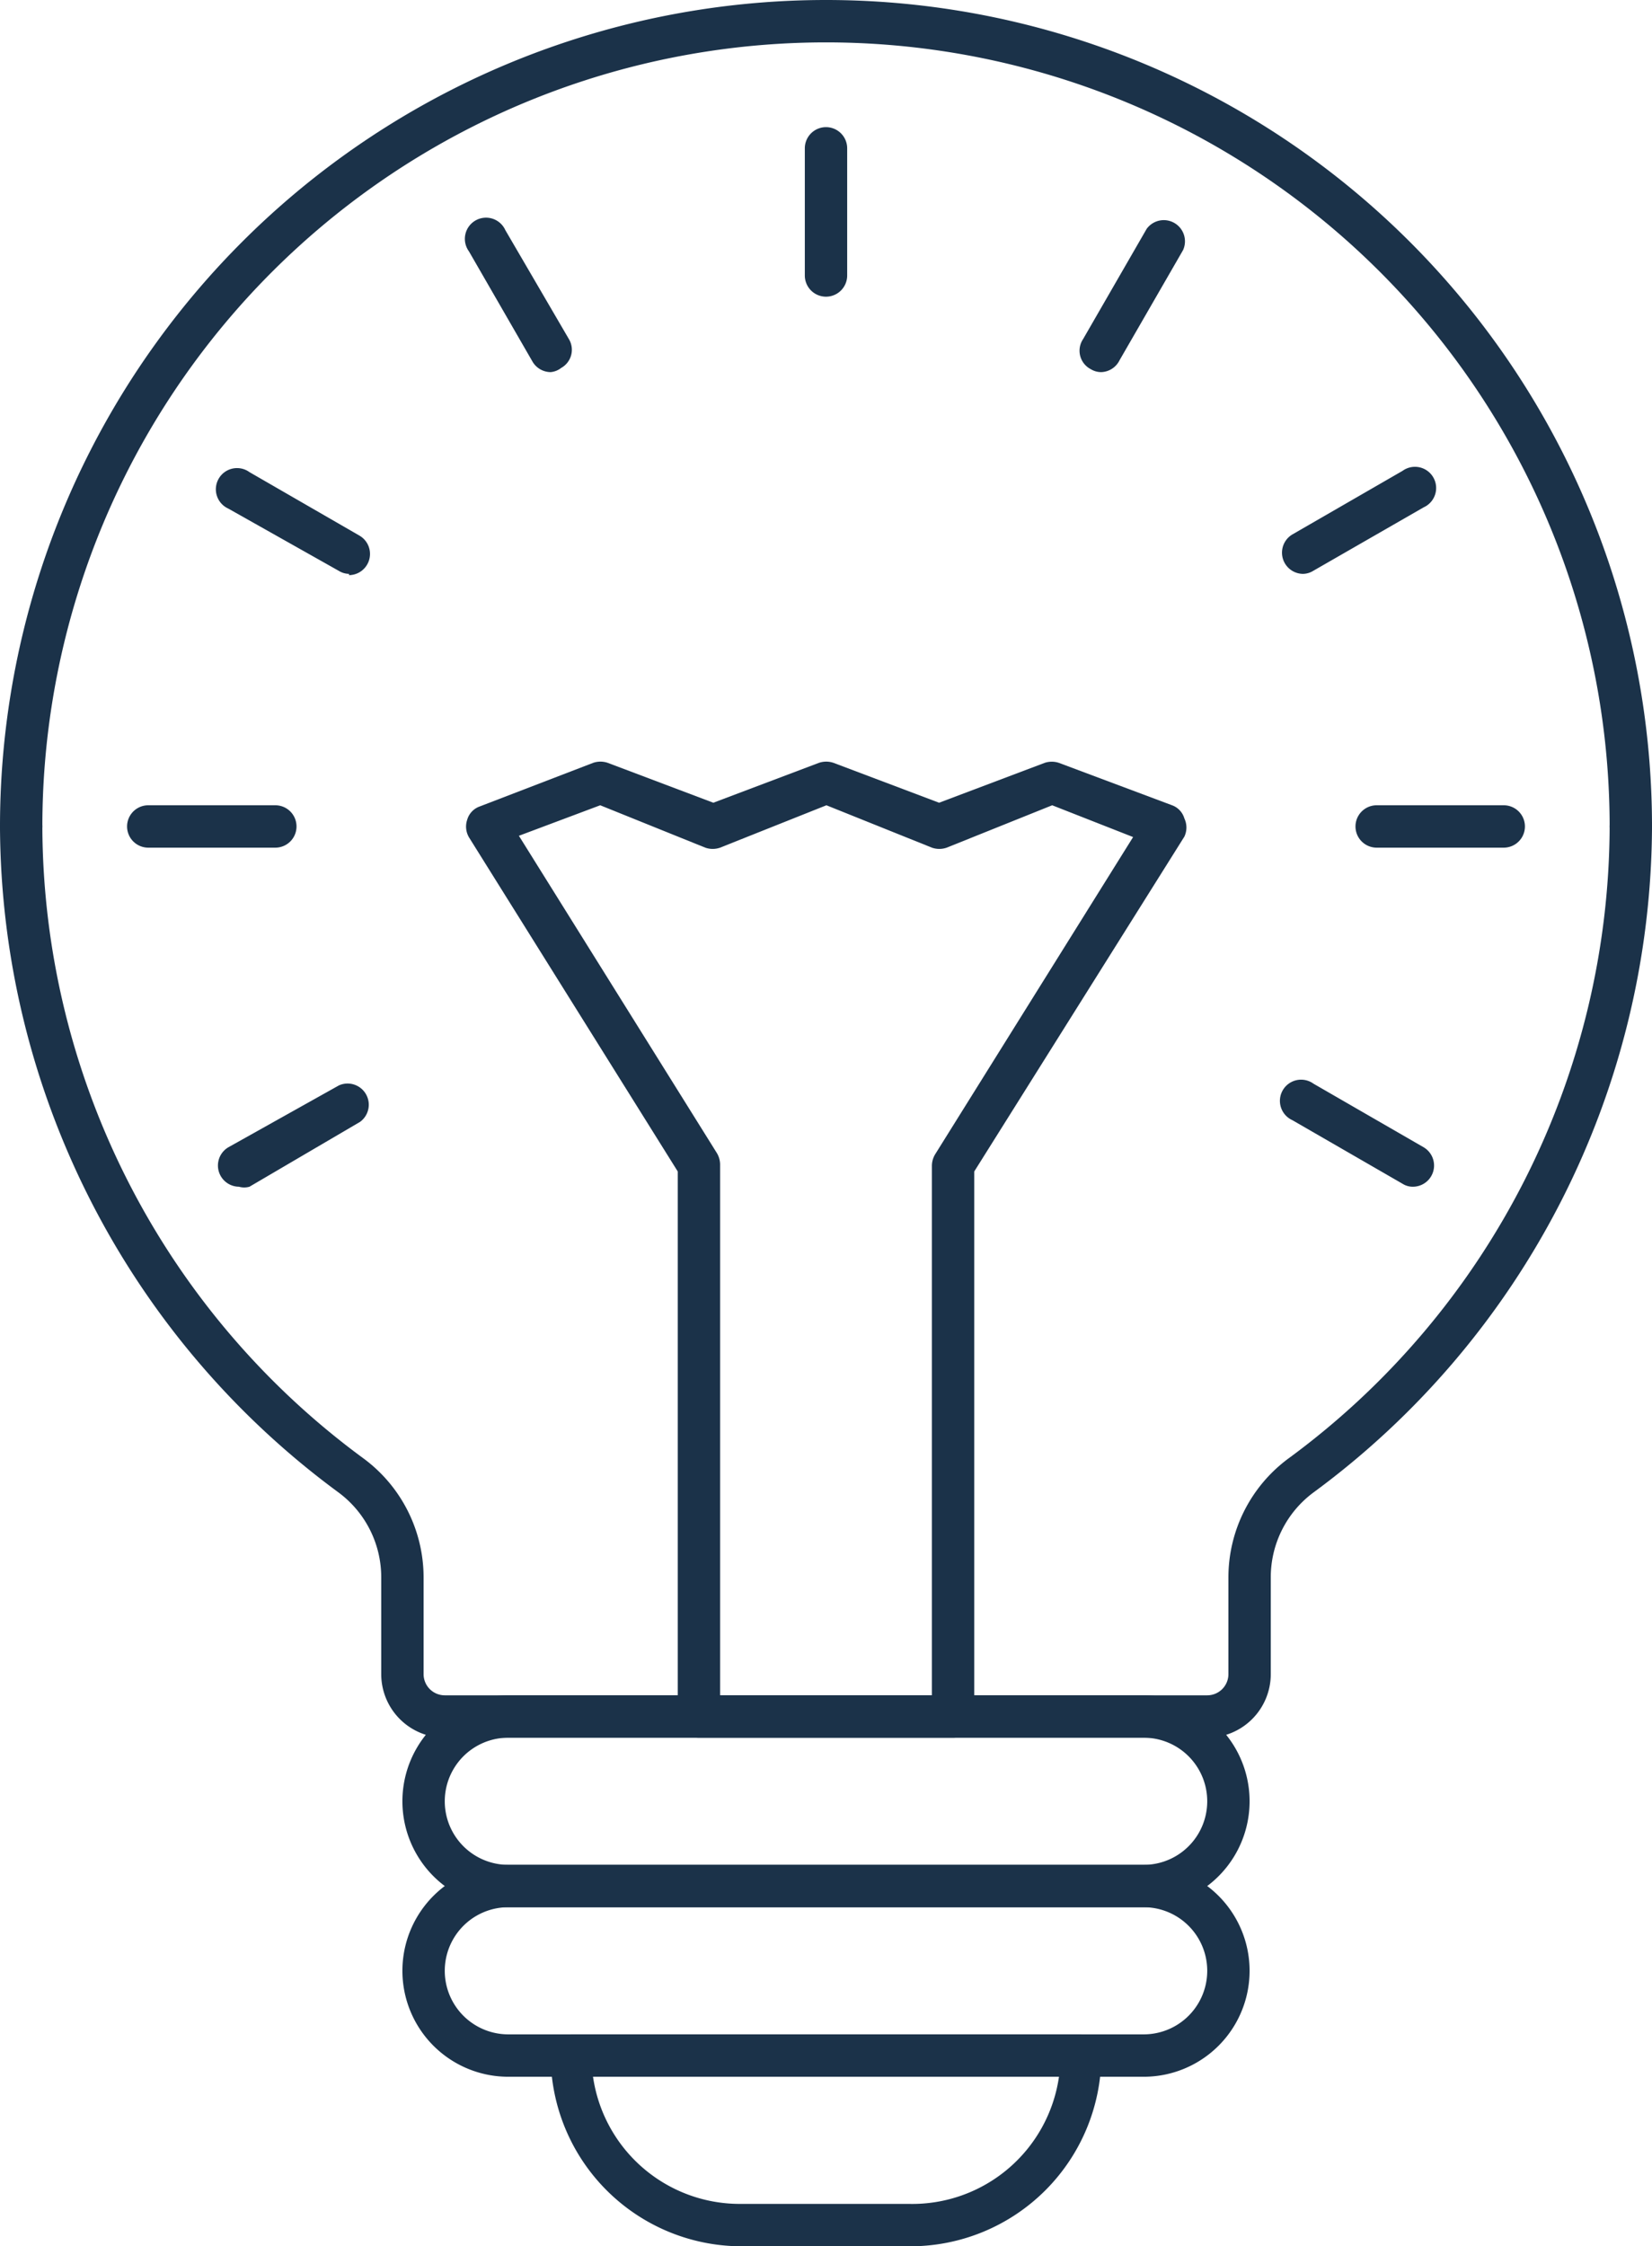 <?xml version="1.0" encoding="UTF-8"?> <svg xmlns="http://www.w3.org/2000/svg" viewBox="0 0 39 53"><defs><style>.cls-1{fill:#1b3249;}</style></defs><title>Asset 251</title><g id="Layer_2" data-name="Layer 2"><g id="_1" data-name="1"><path class="cls-1" d="M21.5,53h-4A4.51,4.51,0,0,1,13,48.5a.5.5,0,0,1,.5-.5h12a.5.5,0,0,1,.5.5A4.51,4.51,0,0,1,21.5,53ZM14,49a3.5,3.5,0,0,0,3.46,3h4A3.5,3.5,0,0,0,25,49Z"></path><path class="cls-1" d="M28.5,41h-18A1.5,1.5,0,0,1,9,39.5V37.22a2.49,2.49,0,0,0-1-2A19.59,19.59,0,0,1,0,19.5.5.5,0,0,1,.5,19a.5.5,0,0,1,.5.5A18.55,18.55,0,0,0,8.58,34.41,3.49,3.49,0,0,1,10,37.22V39.5a.5.5,0,0,0,.5.5h18a.5.5,0,0,0,.5-.5V37.22a3.49,3.49,0,0,1,1.42-2.81A18.55,18.55,0,0,0,38,19.5a.5.5,0,0,1,1,0,19.59,19.59,0,0,1-8,15.72,2.49,2.49,0,0,0-1,2V39.5A1.5,1.5,0,0,1,28.5,41Z"></path><path class="cls-1" d="M38.5,20a.5.5,0,0,1-.5-.5,18.5,18.5,0,0,0-37,0,.5.5,0,0,1-.5.5.5.5,0,0,1-.5-.5,19.5,19.5,0,0,1,39,0A.5.5,0,0,1,38.5,20Z"></path><path class="cls-1" d="M27,45H12a2.5,2.5,0,0,1,0-5H27a2.5,2.5,0,0,1,0,5ZM12,41a1.5,1.5,0,0,0,0,3H27a1.5,1.5,0,0,0,0-3Z"></path><path class="cls-1" d="M27,49H12a2.5,2.5,0,0,1,0-5H27a2.5,2.5,0,0,1,0,5ZM12,45a1.5,1.5,0,0,0,0,3H27a1.5,1.5,0,0,0,0-3Z"></path><path class="cls-1" d="M6.5,20h-3a.5.5,0,0,1,0-1h3a.5.5,0,0,1,0,1Z"></path><path class="cls-1" d="M35.5,20h-3a.5.5,0,0,1,0-1h3a.5.5,0,0,1,0,1Z"></path><path class="cls-1" d="M19.5,7a.5.5,0,0,1-.5-.5v-3a.5.5,0,1,1,1,0v3A.5.5,0,0,1,19.5,7Z"></path><path class="cls-1" d="M13,8.78a.5.5,0,0,1-.43-.25l-1.5-2.6a.5.5,0,1,1,.86-.5L13.43,8a.49.49,0,0,1-.18.68A.47.47,0,0,1,13,8.78Z"></path><path class="cls-1" d="M33.36,28a.45.45,0,0,1-.25-.07l-2.6-1.5a.5.5,0,1,1,.5-.86l2.6,1.5a.5.5,0,0,1-.25.93Z"></path><path class="cls-1" d="M8.24,13.54A.47.47,0,0,1,8,13.47L5.39,12a.5.5,0,1,1,.5-.86l2.6,1.5a.5.5,0,0,1-.25.93Z"></path><path class="cls-1" d="M30.76,13.54a.5.5,0,0,1-.25-.93l2.6-1.5a.5.5,0,1,1,.5.86L31,13.47A.47.47,0,0,1,30.76,13.54Z"></path><path class="cls-1" d="M5.64,28a.5.5,0,0,1-.25-.93L8,25.61a.5.5,0,0,1,.5.86L5.89,28A.45.45,0,0,1,5.64,28Z"></path><path class="cls-1" d="M26,8.78a.47.47,0,0,1-.25-.07A.49.49,0,0,1,25.57,8l1.5-2.6a.5.5,0,0,1,.86.5l-1.5,2.6A.5.5,0,0,1,26,8.78Z"></path><path class="cls-1" d="M22.5,41h-6a.5.5,0,0,1-.5-.5V27.64l-4.92-7.87a.5.5,0,0,1-.05-.43.47.47,0,0,1,.29-.31L14,18a.53.53,0,0,1,.35,0l2.49.94L19.33,18a.53.53,0,0,1,.35,0l2.49.94L24.66,18A.53.53,0,0,1,25,18l2.67,1a.47.47,0,0,1,.29.31.5.5,0,0,1,0,.43L23,27.64V40.5A.5.5,0,0,1,22.5,41ZM17,40h5V27.5a.53.53,0,0,1,.08-.27l4.67-7.48L24.84,19,22.35,20A.53.53,0,0,1,22,20L19.51,19,17,20a.53.53,0,0,1-.35,0L14.17,19l-1.92.72,4.67,7.48a.53.53,0,0,1,.08.27Z"></path></g></g></svg> 